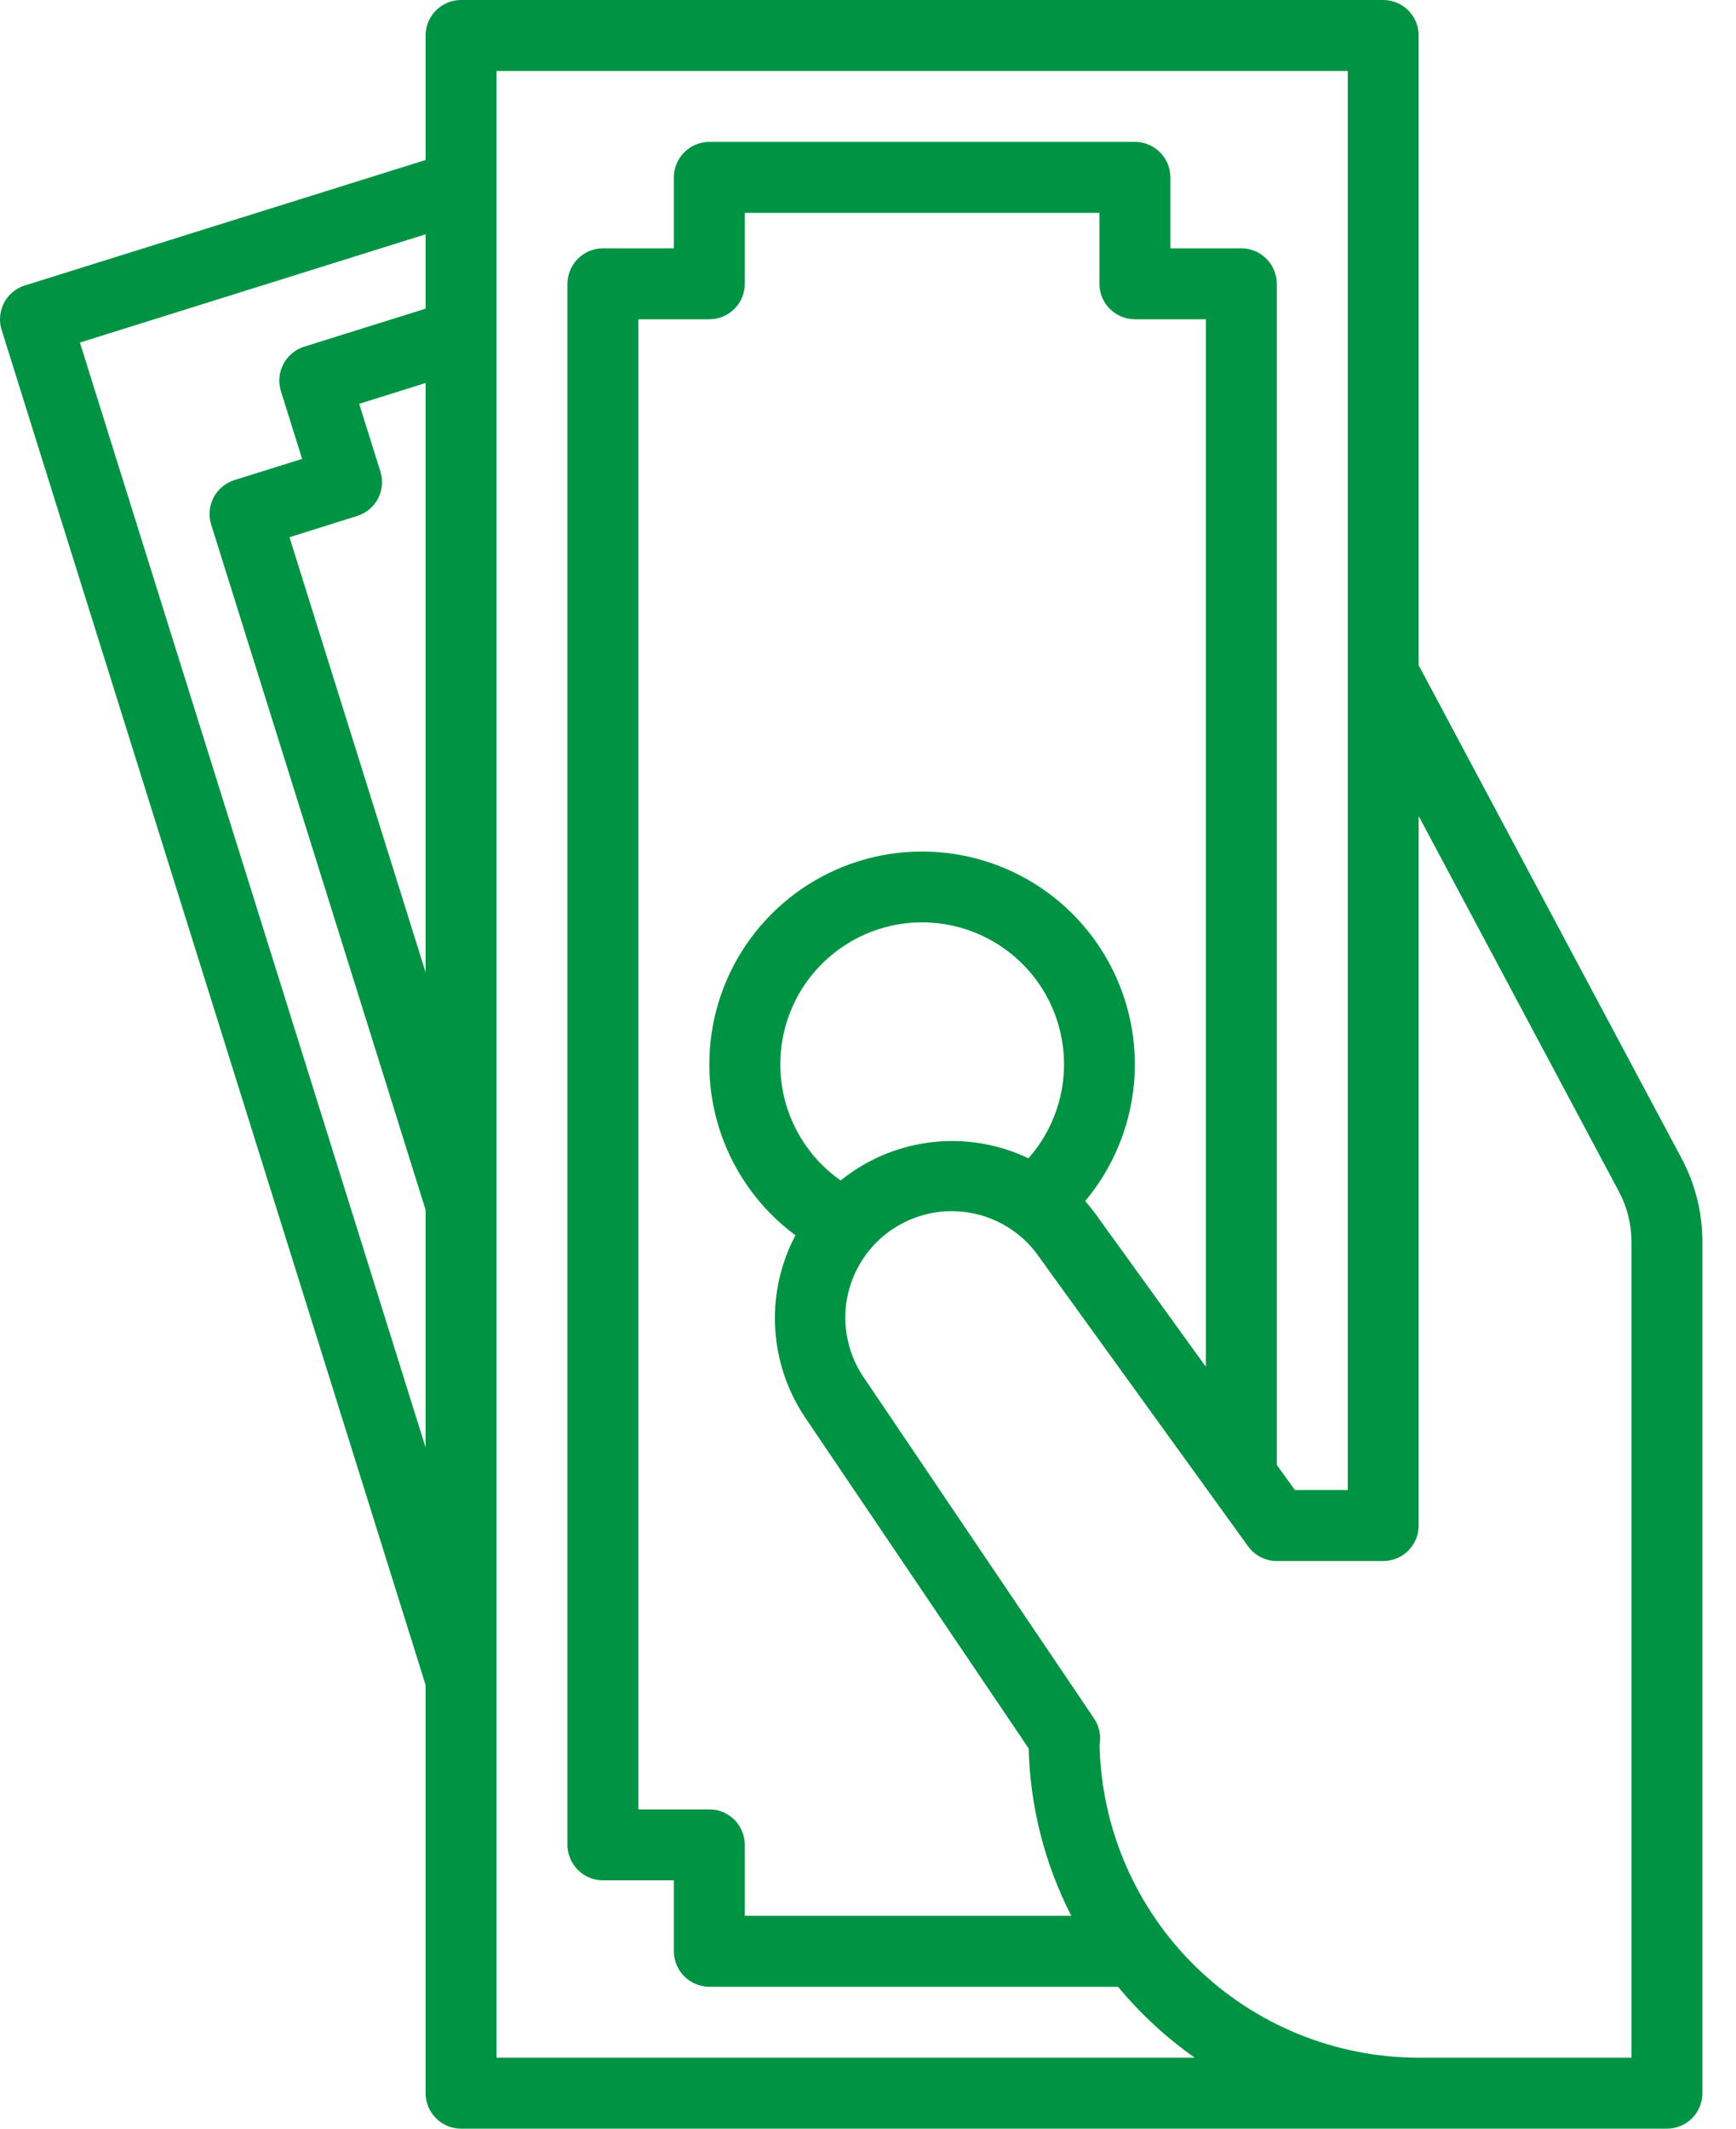 <svg width="31" height="38" viewBox="0 0 31 38" fill="none" xmlns="http://www.w3.org/2000/svg">
<path d="M7.6 30.08V37.367C7.6 37.535 7.667 37.696 7.786 37.815C7.904 37.933 8.065 38 8.233 38H29.767C29.935 38 30.096 37.933 30.215 37.815C30.333 37.696 30.4 37.535 30.4 37.367V22.167C30.4 21.647 30.272 21.135 30.027 20.677L25.333 11.875V0.633C25.333 0.465 25.267 0.304 25.148 0.185C25.029 0.067 24.868 0 24.7 0H8.233C8.065 0 7.904 0.067 7.786 0.185C7.667 0.304 7.6 0.465 7.6 0.633V2.856L0.444 5.096C0.365 5.12 0.291 5.161 0.227 5.214C0.163 5.267 0.111 5.333 0.072 5.406C0.034 5.48 0.01 5.561 0.003 5.644C-0.005 5.726 0.004 5.81 0.029 5.889L7.6 30.08ZM6.793 8.418L6.414 7.209L7.6 6.837V17.357L5.169 9.59L6.378 9.211C6.538 9.161 6.672 9.049 6.75 8.901C6.828 8.752 6.843 8.578 6.793 8.418ZM29.133 22.167V36.733H25.333C23.843 36.732 22.412 36.147 21.347 35.104C20.282 34.061 19.668 32.643 19.635 31.153C19.666 30.988 19.631 30.818 19.538 30.679L15.43 24.598C15.287 24.392 15.188 24.159 15.136 23.913C15.084 23.668 15.081 23.415 15.128 23.168C15.175 22.922 15.27 22.687 15.408 22.477C15.545 22.268 15.723 22.087 15.931 21.947C16.139 21.807 16.373 21.709 16.619 21.659C16.864 21.609 17.118 21.609 17.364 21.658C17.61 21.706 17.844 21.803 18.052 21.943C18.261 22.082 18.439 22.262 18.578 22.471C18.582 22.476 18.586 22.482 18.59 22.487L22.287 27.604C22.346 27.686 22.423 27.752 22.512 27.797C22.601 27.843 22.7 27.867 22.8 27.867H24.7C24.868 27.867 25.029 27.8 25.148 27.681C25.267 27.562 25.333 27.401 25.333 27.233V14.567L28.91 21.273C29.056 21.548 29.133 21.855 29.133 22.167ZM12.667 32.3H11.4V5.7H12.667C12.835 5.7 12.996 5.633 13.114 5.514C13.233 5.396 13.3 5.235 13.3 5.067V3.8H19.633V5.067C19.633 5.235 19.7 5.396 19.819 5.514C19.938 5.633 20.099 5.7 20.267 5.7H21.533V24.399L19.622 21.753C19.547 21.644 19.465 21.54 19.378 21.441C19.867 20.857 20.169 20.141 20.246 19.383C20.323 18.626 20.17 17.863 19.808 17.194C19.446 16.524 18.892 15.979 18.216 15.628C17.541 15.278 16.776 15.138 16.02 15.227C15.264 15.317 14.552 15.631 13.977 16.13C13.402 16.628 12.99 17.288 12.794 18.023C12.599 18.759 12.628 19.536 12.88 20.255C13.131 20.973 13.592 21.599 14.204 22.052C13.936 22.56 13.811 23.131 13.842 23.704C13.873 24.277 14.059 24.832 14.38 25.308L18.369 31.212C18.395 32.252 18.655 33.274 19.13 34.2H13.3V32.933C13.3 32.765 13.233 32.604 13.114 32.486C12.996 32.367 12.835 32.3 12.667 32.3ZM15.231 20.911C15.155 20.962 15.082 21.017 15.012 21.073C14.592 20.779 14.271 20.363 14.092 19.882C13.914 19.401 13.885 18.877 14.011 18.38C14.136 17.882 14.41 17.434 14.795 17.096C15.181 16.757 15.66 16.543 16.17 16.483C16.68 16.423 17.195 16.519 17.649 16.759C18.103 16.998 18.474 17.37 18.712 17.825C18.949 18.279 19.044 18.795 18.982 19.305C18.92 19.814 18.705 20.293 18.365 20.677C17.867 20.44 17.316 20.337 16.767 20.378C16.217 20.419 15.688 20.603 15.231 20.911ZM8.867 1.267H24.067V26.6H23.124L22.8 26.152V5.067C22.8 4.899 22.733 4.738 22.614 4.619C22.496 4.5 22.335 4.433 22.167 4.433H20.9V3.167C20.9 2.999 20.833 2.838 20.715 2.719C20.596 2.6 20.435 2.533 20.267 2.533H12.667C12.499 2.533 12.338 2.6 12.219 2.719C12.1 2.838 12.033 2.999 12.033 3.167V4.433H10.767C10.599 4.433 10.438 4.5 10.319 4.619C10.2 4.738 10.133 4.899 10.133 5.067V32.933C10.133 33.101 10.2 33.262 10.319 33.381C10.438 33.5 10.599 33.567 10.767 33.567H12.033V34.833C12.033 35.001 12.1 35.162 12.219 35.281C12.338 35.4 12.499 35.467 12.667 35.467H19.965C20.363 35.948 20.824 36.374 21.335 36.733H8.867V1.267ZM7.6 4.183V5.51L5.432 6.189C5.271 6.239 5.138 6.351 5.06 6.5C4.982 6.648 4.966 6.822 5.016 6.982L5.395 8.192L4.186 8.57C4.107 8.595 4.033 8.635 3.969 8.689C3.906 8.742 3.853 8.807 3.814 8.881C3.776 8.955 3.752 9.035 3.745 9.118C3.737 9.201 3.746 9.284 3.771 9.364L7.6 21.598V25.84L1.427 6.115L7.6 4.183Z" fill="#009344"/>
</svg>
